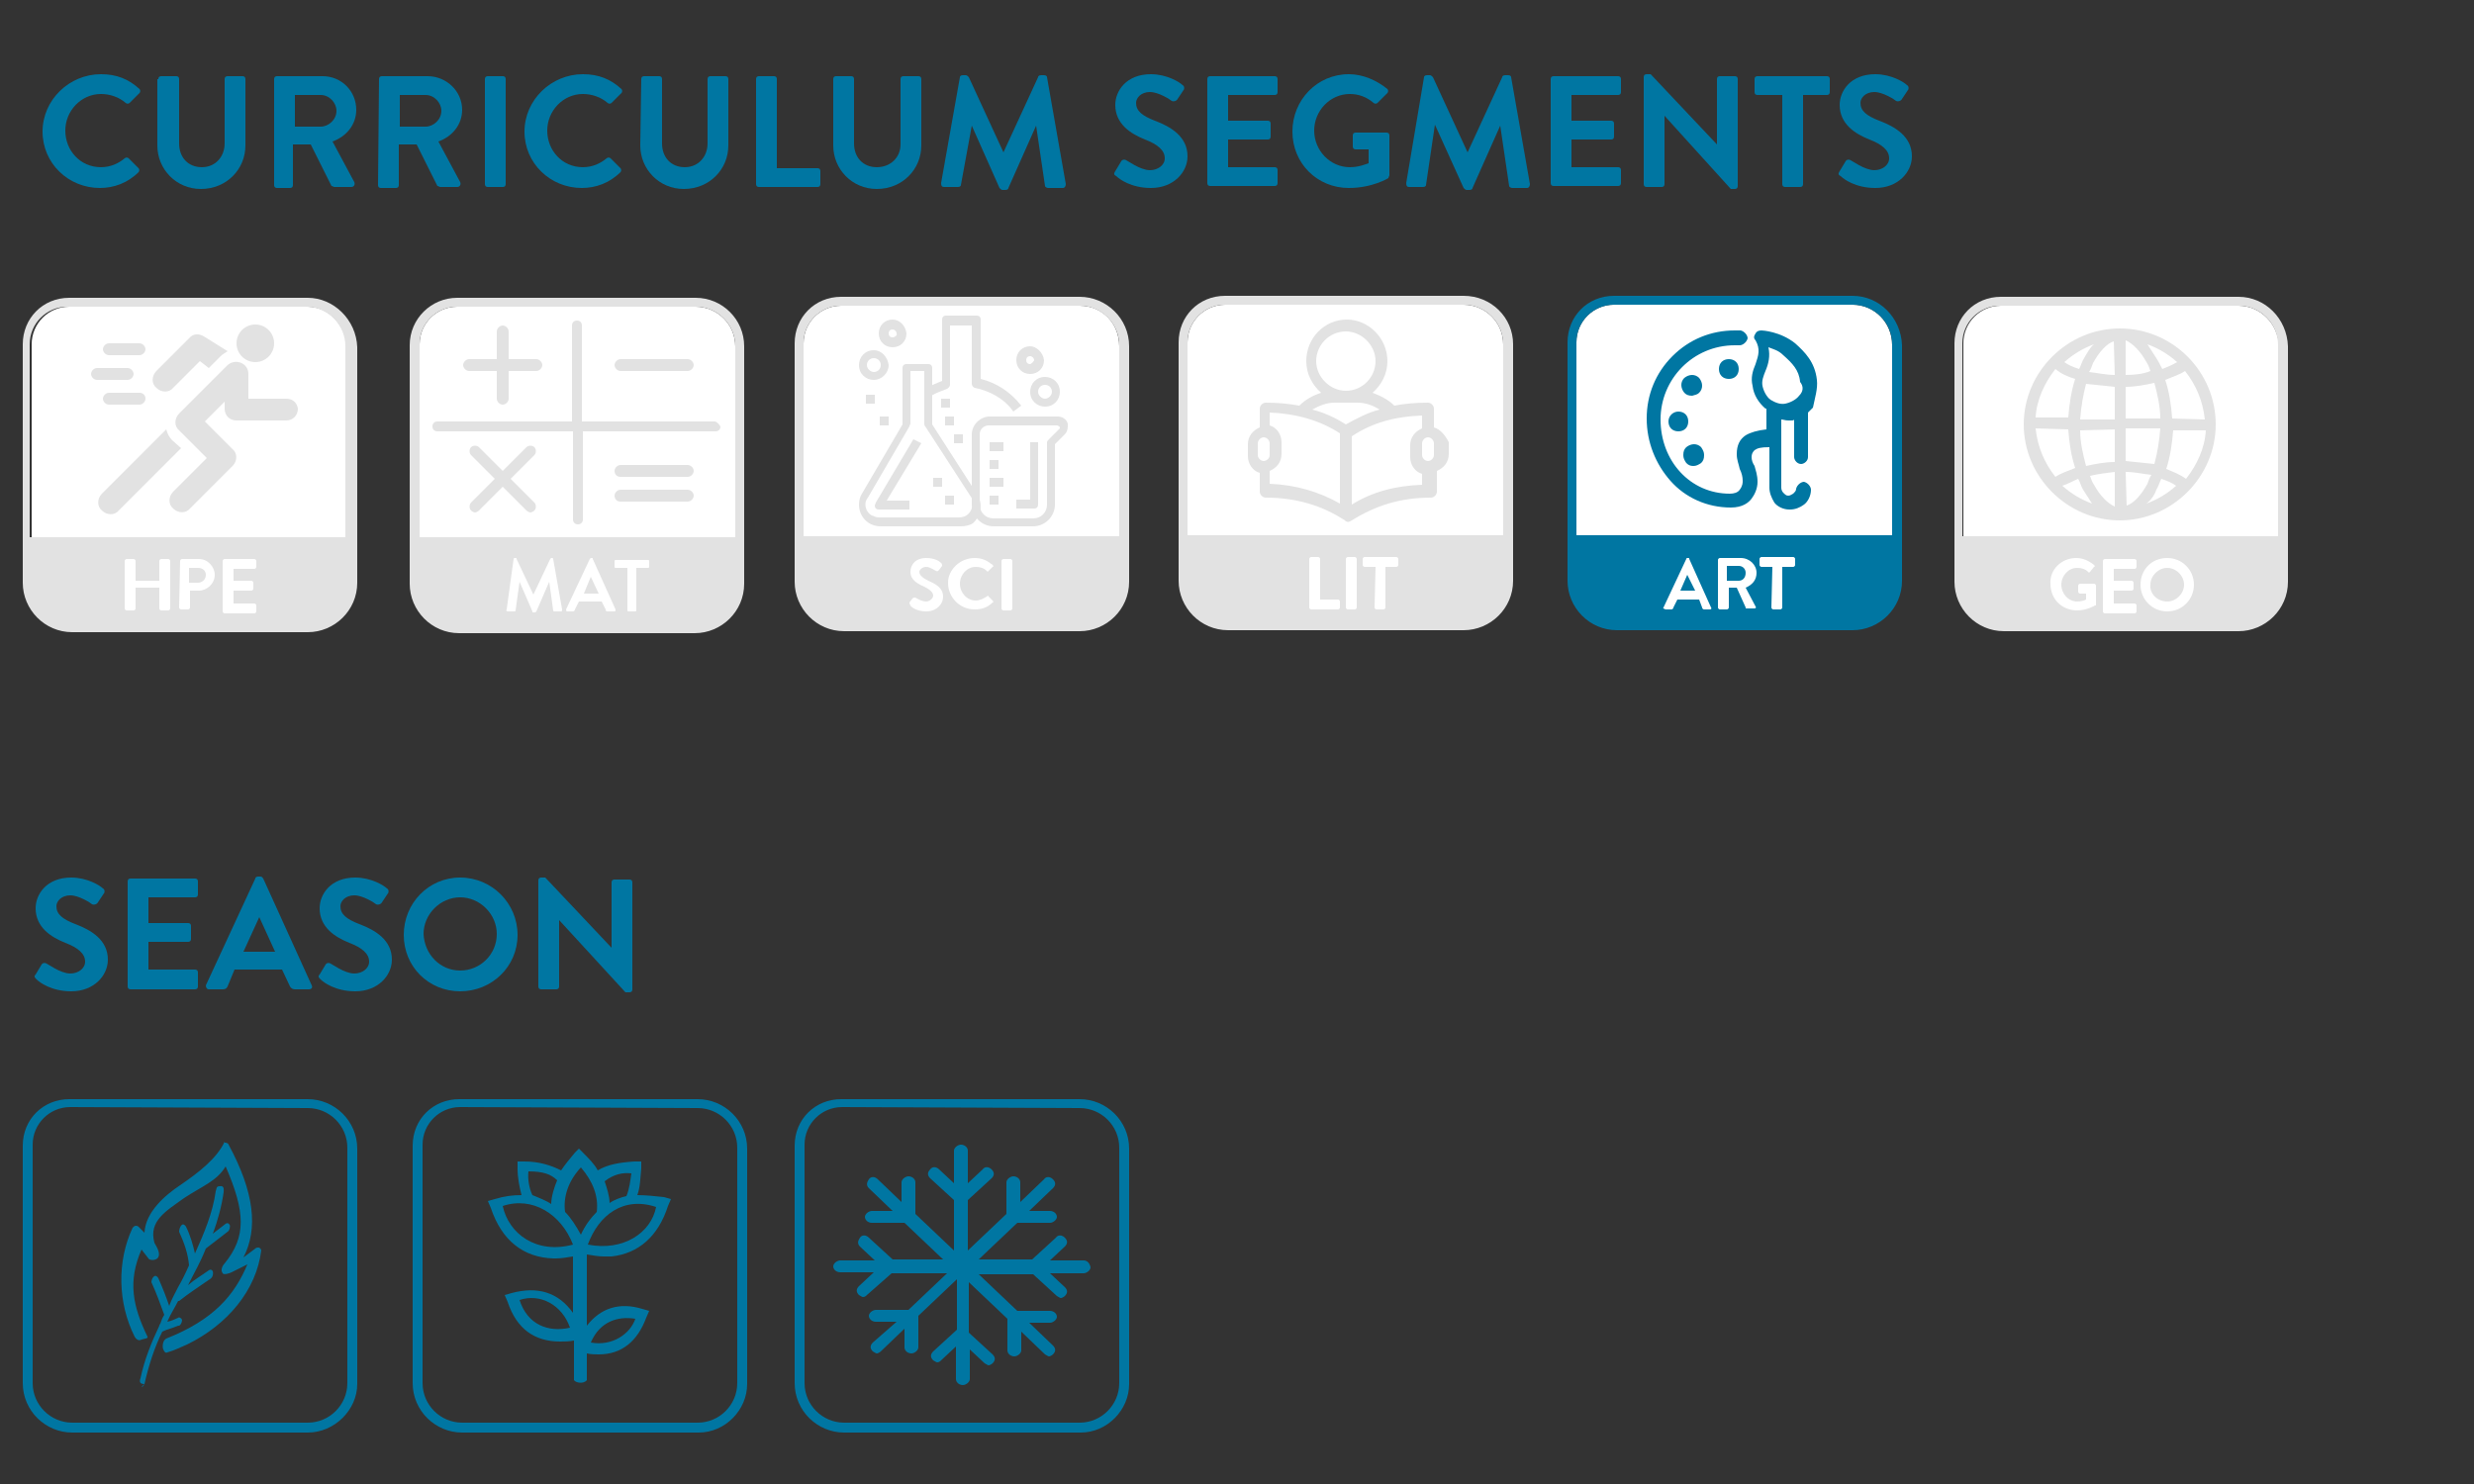 <?xml version="1.0" encoding="utf-8"?>
<!-- Generator: Adobe Illustrator 24.0.2, SVG Export Plug-In . SVG Version: 6.00 Build 0)  -->
<svg version="1.1" id="Layer_1" xmlns="http://www.w3.org/2000/svg" xmlns:xlink="http://www.w3.org/1999/xlink" x="0px" y="0px"
	 viewBox="0 0 250 150" style="enable-background:new 0 0 250 150;" xml:space="preserve">
<rect x="0" y="0" width="250" height="150" fill="#333333" stroke="none"/>
<style type="text/css">
	.st0{fill:#FFFFFF;}
	.st1{fill:#E2E2E2;}
	.st2{fill:#0076A2;}
	.st3{enable-background:new    ;}
	.st4{display:none;}
	.st5{display:inline;fill:#0076A2;}
</style>
<g id="Layer_1_1_">
	<g>
		<path class="st0" d="M226.2,30.9h-24c-2.1,0-3.8,1.7-3.8,3.8v19.5h31.9V35C230.2,32.7,228.4,30.9,226.2,30.9z"/>
		<g>
			<path class="st1" d="M226.2,30h-24c-2.7,0-4.7,2.1-4.7,4.7v24.1c0,2.7,2.2,5,5,5h23.7c2.7,0,5-2.2,5-5V35
				C231.1,32.2,228.9,30,226.2,30z M230.2,54.2h-31.9V34.7c0-2.1,1.7-3.8,3.8-3.8h24.1c2.2,0,4,1.8,4,4V54.2z"/>
			<path class="st1" d="M214.2,33.2c-5.3,0-9.7,4.4-9.7,9.7s4.4,9.7,9.7,9.7s9.7-4.4,9.7-9.7S219.6,33.2,214.2,33.2z M213.7,37.9
				c-0.9,0-1.7-0.2-2.6-0.3c0.2-0.3,0.3-0.6,0.4-0.9c0.6-1.1,1.4-2,2.1-2.2L213.7,37.9L213.7,37.9z M213.7,39.1v3.3h-3.5
				c0.1-1.3,0.3-2.5,0.6-3.6C211.8,38.9,212.7,39,213.7,39.1z M213.7,43.4v3.3c-1,0-2,0.2-2.9,0.4c-0.3-1.1-0.6-2.4-0.6-3.6
				L213.7,43.4L213.7,43.4z M213.7,47.7v3.5c-0.7-0.3-1.5-1.1-2.1-2.2c-0.2-0.3-0.3-0.6-0.4-0.9C212,47.9,212.9,47.8,213.7,47.7z
				 M214.8,47.7c0.9,0,1.7,0.2,2.6,0.3c-0.2,0.3-0.3,0.6-0.4,0.9c-0.6,1.1-1.4,2-2.1,2.2L214.8,47.7L214.8,47.7z M214.8,46.6v-3.3
				h3.5c-0.1,1.3-0.3,2.5-0.6,3.6C216.8,46.8,215.8,46.7,214.8,46.6z M214.8,42.3v-3.2c1,0,2-0.2,2.9-0.4c0.3,1.1,0.6,2.4,0.6,3.6
				C218.3,42.3,214.8,42.3,214.8,42.3z M214.8,37.9v-3.5c0.7,0.3,1.5,1.1,2.1,2.2c0.2,0.3,0.3,0.6,0.4,0.9
				C216.6,37.8,215.7,37.9,214.8,37.9z M217.9,36.2c-0.3-0.5-0.6-0.9-0.9-1.4c1.1,0.4,2.1,1,3,1.8c-0.5,0.3-1,0.5-1.5,0.7
				C218.3,36.9,218.1,36.5,217.9,36.2z M210.6,36.2c-0.2,0.3-0.3,0.7-0.5,1.1c-0.6-0.2-1.1-0.4-1.5-0.7c0.9-0.8,1.9-1.4,3-1.8
				C211.2,35.1,210.9,35.7,210.6,36.2z M209.7,38.3c-0.4,1.2-0.6,2.6-0.7,3.9h-3.3c0.1-1.8,0.9-3.5,2-4.9
				C208.3,37.8,209,38.1,209.7,38.3z M209,43.4c0.1,1.4,0.3,2.7,0.7,3.9c-0.7,0.3-1.4,0.5-2,0.9c-1.1-1.4-1.8-3-2-4.9L209,43.4
				L209,43.4z M210,48.4c0.2,0.3,0.3,0.8,0.5,1.1c0.3,0.5,0.6,0.9,0.9,1.4c-1.1-0.4-2.1-1-3-1.8C209,48.9,209.5,48.6,210,48.4z
				 M217.9,49.5c0.2-0.3,0.3-0.7,0.5-1.1c0.6,0.2,1.1,0.4,1.5,0.7c-0.9,0.8-1.9,1.4-3,1.8C217.3,50.6,217.7,50.1,217.9,49.5z
				 M218.9,47.4c0.4-1.2,0.6-2.6,0.7-3.9h3.3c-0.1,1.8-0.9,3.5-2,4.9C220.2,47.9,219.6,47.7,218.9,47.4z M219.5,42.3
				c-0.1-1.4-0.3-2.7-0.7-3.9c0.7-0.3,1.4-0.5,2-0.9c1.1,1.4,1.8,3,2,4.9L219.5,42.3L219.5,42.3z"/>
		</g>
		<g>
			<path class="st0" d="M209.8,56.4c0.7,0,1.3,0.3,1.8,0.7c0.1,0.1,0.1,0.2,0,0.2l-0.4,0.5c-0.1,0.1-0.1,0.1-0.2,0
				c-0.3-0.3-0.7-0.4-1.1-0.4c-0.9,0-1.6,0.8-1.6,1.7s0.7,1.7,1.6,1.7c0.4,0,0.7-0.1,0.9-0.2V60h-0.6c-0.1,0-0.2-0.1-0.2-0.2v-0.6
				c0-0.1,0.1-0.2,0.2-0.2h1.4c0.1,0,0.2,0.1,0.2,0.2v1.9c0,0.1,0,0.1-0.1,0.1c0,0-0.8,0.5-1.8,0.5c-1.5,0-2.7-1.1-2.7-2.7
				C207.1,57.6,208.3,56.4,209.8,56.4z"/>
			<path class="st0" d="M212.5,56.7c0-0.1,0.1-0.2,0.2-0.2h3c0.1,0,0.2,0.1,0.2,0.2v0.6c0,0.1-0.1,0.2-0.2,0.2h-2.1v1.2h1.8
				c0.1,0,0.2,0.1,0.2,0.2v0.6c0,0.1-0.1,0.2-0.2,0.2h-1.8V61h2.1c0.1,0,0.2,0.1,0.2,0.2v0.6c0,0.1-0.1,0.2-0.2,0.2h-3
				c-0.1,0-0.2-0.1-0.2-0.2V56.7z"/>
			<path class="st0" d="M219,56.4c1.5,0,2.7,1.2,2.7,2.7s-1.2,2.7-2.7,2.7s-2.7-1.2-2.7-2.7C216.3,57.6,217.4,56.4,219,56.4z
				 M219,60.8c0.9,0,1.7-0.8,1.7-1.7s-0.8-1.7-1.7-1.7s-1.7,0.8-1.7,1.7C217.2,60,218,60.8,219,60.8z"/>
		</g>
	</g>
	<g>
		<path class="st0" d="M187.2,30.8h-24.1c-2.1,0-3.8,1.7-3.8,3.8v19.5h31.9V34.9C191.2,32.6,189.4,30.8,187.2,30.8z"/>
		<g>
			<g>
				<g>
					<path class="st2" d="M183.6,38.4c-0.2-1.8-1.2-2.8-2.2-3.7c-1.5-1.2-3.3-1.3-3.4-1.3c-0.3,0-0.5,0.1-0.6,0.3
						c-0.2,0.3-0.2,0.5,0,0.7c0.5,0.9,0.3,1.5,0,2.4c-0.3,0.7-0.5,1.4-0.3,2.2c0.1,0.9,0.6,1.7,1.3,2.3c0,0,0,0,0.1,0v2.1
						c-0.9,0.1-1.6,0.3-2.1,0.6c-0.6,0.4-0.9,1-0.9,1.9c0,0.6,0.2,1,0.3,1.5c0.2,0.4,0.3,0.8,0.3,1.2c0,0.2,0,0.5-0.3,0.9
						c-0.2,0.3-0.6,0.4-1,0.4c-4,0-7-3.3-7-7.5c0-4.1,3.3-7.5,7.5-7.5c0.2,0,0.3,0,0.5,0c0.3,0,0.7-0.3,0.8-0.7
						c0-0.3-0.3-0.7-0.7-0.8c-0.2,0-0.3,0-0.6,0c-2.4,0-4.6,0.9-6.3,2.6c-1.7,1.7-2.6,3.9-2.6,6.3c0,2.4,0.9,4.6,2.4,6.3
						s3.7,2.7,6.1,2.7c1.2,0,1.8-0.5,2.1-0.9c0.3-0.4,0.6-1,0.6-1.7s-0.2-1.2-0.3-1.6c-0.2-0.3-0.3-0.6-0.3-0.9
						c0-0.3,0.1-0.5,0.3-0.7c0.3-0.2,0.6-0.3,1.5-0.3v4.1c0,0.5,0.2,1,0.5,1.5c0.3,0.4,0.9,0.7,1.5,0.7h0.1c0.5,0,1-0.2,1.4-0.5
						c0.4-0.3,0.7-0.9,0.7-1.5c0-0.3-0.3-0.7-0.7-0.8c-0.3,0-0.7,0.3-0.8,0.7c0,0.2-0.1,0.3-0.3,0.5c-0.2,0.1-0.3,0.2-0.5,0.2
						s-0.3-0.1-0.5-0.3c-0.1-0.1-0.2-0.3-0.2-0.5l0,0v-6.9c0.2,0,0.4,0.1,0.7,0.1c0.1,0,0.3,0,0.3,0c0.1,0,0.3,0,0.3-0.1v3.8
						c0,0.3,0.3,0.7,0.7,0.7c0.3,0,0.7-0.3,0.7-0.7v-4.5c0.2-0.2,0.3-0.3,0.5-0.5C183.4,40.2,183.7,39.3,183.6,38.4z M181.8,40
						c-0.3,0.4-0.9,0.7-1.4,0.8s-1-0.1-1.5-0.4c-0.4-0.3-0.7-0.9-0.8-1.4c-0.1-0.5,0.1-1,0.3-1.5c0.3-0.7,0.5-1.5,0.3-2.4
						c0.5,0.2,1,0.3,1.5,0.8c0.9,0.8,1.6,1.5,1.7,2.7C182.3,39.1,182.2,39.6,181.8,40z"/>
					<path class="st2" d="M173.7,37.3c0,0.6,0.4,1,1,1s1-0.4,1-1s-0.4-1-1-1S173.7,36.7,173.7,37.3z"/>
					<path class="st2" d="M171.7,39.7c0.4-0.4,0.4-1,0-1.5l0,0c-0.4-0.4-1-0.4-1.5,0c-0.4,0.4-0.4,1,0,1.5c0.2,0.2,0.4,0.3,0.8,0.3
						C171.3,39.9,171.5,39.9,171.7,39.7z"/>
					<path class="st2" d="M168.6,42.6c0,0.6,0.4,1,1,1c0.6,0,1-0.4,1-1s-0.4-1-1-1C169.1,41.6,168.6,42,168.6,42.6z"/>
					<path class="st2" d="M171.1,47.1c0.3,0,0.5-0.1,0.8-0.3c0.2-0.2,0.3-0.4,0.3-0.8c0-0.3-0.1-0.5-0.3-0.8c-0.4-0.4-1-0.4-1.5,0
						l0,0c-0.2,0.2-0.3,0.4-0.3,0.8c0,0.3,0.1,0.5,0.3,0.8C170.6,47,170.8,47.1,171.1,47.1z"/>
				</g>
			</g>
			<path class="st2" d="M187.2,29.9h-24.1c-2.7,0-4.7,2.1-4.7,4.7v24.1c0,2.7,2.2,5,5,5h23.8c2.7,0,5-2.2,5-5V34.9
				C192.1,32.1,189.9,29.9,187.2,29.9z M191.2,54.1h-31.9V34.6c0-2.1,1.7-3.8,3.8-3.8h24.1c2.2,0,4,1.8,4,4V54.1L191.2,54.1z"/>
		</g>
		<g>
			<path class="st0" d="M168.1,61.4l2.3-4.9c0-0.1,0.1-0.1,0.1-0.1h0.1c0.1,0,0.1,0,0.1,0.1l2.2,4.9c0.1,0.1,0,0.2-0.1,0.2h-0.6
				c-0.1,0-0.2-0.1-0.2-0.2l-0.3-0.8h-2.2l-0.4,0.8c0,0.1-0.1,0.2-0.2,0.2h-0.6C168.1,61.5,168,61.5,168.1,61.4z M171.3,59.7
				l-0.8-1.6l0,0l-0.7,1.6H171.3z"/>
			<path class="st0" d="M173.6,56.6c0-0.1,0.1-0.2,0.2-0.2h2.1c0.9,0,1.6,0.7,1.6,1.5c0,0.7-0.4,1.2-1.1,1.5l1,1.9
				c0.1,0.1,0,0.2-0.1,0.2h-0.8c-0.1,0-0.1,0-0.1-0.1l-0.9-2h-0.8v2c0,0.1-0.1,0.2-0.2,0.2h-0.7c-0.1,0-0.2-0.1-0.2-0.2V56.6
				C173.7,56.6,173.6,56.6,173.6,56.6z M175.7,58.7c0.4,0,0.7-0.3,0.7-0.8c0-0.4-0.3-0.7-0.7-0.7h-1.2v1.5H175.7z"/>
			<path class="st0" d="M179.1,57.3H178c-0.1,0-0.2-0.1-0.2-0.2v-0.6c0-0.1,0.1-0.2,0.2-0.2h3.2c0.1,0,0.2,0.1,0.2,0.2v0.6
				c0,0.1-0.1,0.2-0.2,0.2h-1.1v4.1c0,0.1-0.1,0.2-0.2,0.2h-0.7c-0.1,0-0.2-0.1-0.2-0.2L179.1,57.3L179.1,57.3z"/>
		</g>
	</g>
	<g>
		<path class="st0" d="M147.9,30.8h-24.1c-2.1,0-3.8,1.7-3.8,3.8v19.5h31.9V34.8C151.9,32.6,150.1,30.8,147.9,30.8z"/>
		<g>
			<path class="st1" d="M147.9,29.9h-24.1c-2.7,0-4.7,2.1-4.7,4.7v24.1c0,2.7,2.2,5,5,5h23.8c2.7,0,5-2.2,5-5V34.8
				C152.9,32.1,150.7,29.9,147.9,29.9z M151.9,54.1H120V34.6c0-2.1,1.7-3.8,3.8-3.8h24.1c2.2,0,4,1.8,4,4V54.1z"/>
			<g>
				<path class="st1" d="M144.9,43.2v-1.9c0-0.3-0.3-0.6-0.6-0.6c-1.2,0-2.4,0.1-3.4,0.3c-0.6-0.6-1.4-1-2.2-1.3
					c0.9-0.8,1.5-1.9,1.5-3.2c0-2.3-1.9-4.2-4.1-4.2c-2.3,0-4.1,1.9-4.1,4.2c0,1.3,0.6,2.4,1.5,3.2c-0.9,0.3-1.6,0.7-2.2,1.3
					c-1.1-0.2-2.2-0.3-3.4-0.3c-0.3,0-0.6,0.3-0.6,0.6v1.9c-0.7,0.3-1.2,0.9-1.2,1.7v1.2c0,0.8,0.5,1.5,1.2,1.7v1.9
					c0,0.3,0.3,0.6,0.6,0.6c3.1,0,5.7,0.8,8,2.3c0.2,0.2,0.4,0.2,0.7,0c2.4-1.5,4.9-2.3,8-2.3c0.3,0,0.6-0.3,0.6-0.6v-2.1
					c0.7-0.3,1.2-0.9,1.2-1.7v-1.2C146.1,44.1,145.6,43.4,144.9,43.2z M133,36.5c0-1.6,1.3-3,3-3c1.6,0,3,1.4,3,3s-1.3,3-3,3
					C134.4,39.5,133,38.1,133,36.5z M127.7,46.6c-0.3,0-0.6-0.3-0.6-0.6v-1.2c0-0.3,0.3-0.6,0.6-0.6c0.3,0,0.6,0.3,0.6,0.6V46
					C128.3,46.4,127.9,46.6,127.7,46.6z M135.4,50.9c-2.1-1.2-4.5-1.9-7.1-2v-1.3c0.7-0.3,1.2-0.9,1.2-1.7v-1.2
					c0-0.8-0.5-1.5-1.2-1.7v-1.3c2.7,0.1,5.1,0.8,7.1,2.1V50.9z M136,42.9c-1.1-0.7-2.2-1.2-3.4-1.5c0.7-0.4,1.5-0.7,2.2-0.7h2.4
					c0.8,0,1.6,0.3,2.2,0.7C138.2,41.7,137.1,42.3,136,42.9z M143.7,49c-2.7,0.1-5,0.7-7.1,2v-6.9c2.1-1.4,4.4-2,7.1-2.1v1.3
					c-0.7,0.3-1.2,0.9-1.2,1.7v1.2c0,0.8,0.5,1.5,1.2,1.7V49z M144.9,46c0,0.3-0.3,0.6-0.6,0.6c-0.3,0-0.6-0.3-0.6-0.6v-1.2
					c0-0.3,0.3-0.6,0.6-0.6s0.6,0.3,0.6,0.6V46z"/>
			</g>
		</g>
		<g>
			<path class="st0" d="M132.3,56.5c0-0.1,0.1-0.2,0.2-0.2h0.7c0.1,0,0.2,0.1,0.2,0.2v4.1h1.8c0.1,0,0.2,0.1,0.2,0.2v0.6
				c0,0.1-0.1,0.2-0.2,0.2h-2.7c-0.1,0-0.2-0.1-0.2-0.2V56.5z"/>
			<path class="st0" d="M136,56.5c0-0.1,0.1-0.2,0.2-0.2h0.7c0.1,0,0.2,0.1,0.2,0.2v4.9c0,0.1-0.1,0.2-0.2,0.2h-0.7
				c-0.1,0-0.2-0.1-0.2-0.2V56.5z"/>
			<path class="st0" d="M139,57.3h-1.1c-0.1,0-0.2-0.1-0.2-0.2v-0.6c0-0.1,0.1-0.2,0.2-0.2h3.2c0.1,0,0.2,0.1,0.2,0.2v0.6
				c0,0.1-0.1,0.2-0.2,0.2H140v4.1c0,0.1-0.1,0.2-0.2,0.2h-0.7c-0.1,0-0.2-0.1-0.2-0.2L139,57.3L139,57.3z"/>
		</g>
	</g>
	<g>
		<path class="st0" d="M109.1,30.9H85c-2.1,0-3.8,1.7-3.8,3.8v19.5h31.9V35C113.1,32.7,111.4,30.9,109.1,30.9z"/>
		<g>
			<g>
				<g>
					<path class="st1" d="M98.7,49.9l-4.5-7v-5.7c0-0.3-0.2-0.4-0.4-0.4h-2.2c-0.3,0-0.4,0.2-0.4,0.4v5.7l-4.1,7
						c-0.2,0.3-0.3,0.7-0.3,1.1c0,1.2,0.9,2.2,2.2,2.2h8.1c0.4,0,0.9-0.1,1.2-0.3C99.1,52.2,99.4,50.9,98.7,49.9z M96.9,52.3h-8.1
						c-0.3,0-0.4-0.1-0.7-0.2c-0.6-0.3-0.9-1.2-0.4-1.8l4.2-7.2c0-0.1,0.1-0.2,0.1-0.3v-5.3h1.4v5.3c0,0.1,0,0.2,0.1,0.3l4.6,7.1
						c0.2,0.2,0.2,0.4,0.2,0.7C98.2,51.8,97.7,52.3,96.9,52.3z"/>
				</g>
			</g>
			<g>
				<g>
					<path class="st1" d="M93.1,44.8l-0.8-0.4l-3.8,6.4c0,0.1-0.1,0.2-0.1,0.3c0,0.3,0.2,0.4,0.4,0.4h3.1v-0.9h-2.3L93.1,44.8z"/>
				</g>
			</g>
			<g>
				<g>
					<path class="st1" d="M106.9,42.1H100c-0.9,0-1.8,0.8-1.8,1.8V51c0,1.2,1,2.2,2.2,2.2h4c1.2,0,2.2-1,2.2-2.2v-6.1l1-1
						c0.2-0.2,0.3-0.5,0.3-0.8C108,42.6,107.5,42.1,106.9,42.1z M107.1,43.3l-1.1,1.1c-0.1,0.1-0.2,0.2-0.2,0.3V51
						c0,0.8-0.6,1.4-1.4,1.4h-4c-0.8,0-1.4-0.6-1.4-1.4v-7.1c0-0.5,0.4-0.9,0.9-0.9h6.9c0.1,0,0.1,0,0.2,0.1
						C107.1,43.1,107.1,43.2,107.1,43.3z"/>
				</g>
			</g>
			<g>
				<g>
					<path class="st1" d="M104.1,44.7v5.8h-1.4v0.9h1.8c0.3,0,0.4-0.2,0.4-0.4v-6.3H104.1z"/>
				</g>
			</g>
			<g>
				<g>
					<path class="st1" d="M99.1,38.3v-6c0-0.3-0.2-0.4-0.4-0.4h-3.1c-0.3,0-0.4,0.2-0.4,0.4v6.2c-0.5,0.2-1,0.4-1.5,0.7l0.4,0.8
						c0.5-0.3,1.1-0.5,1.6-0.7c0.2-0.1,0.3-0.3,0.3-0.4v-6h2.2v5.9c0,0.2,0.2,0.4,0.3,0.4c1.5,0.3,3,1.1,3.9,2.4l0.8-0.6
						C102.1,39.6,100.7,38.7,99.1,38.3z"/>
				</g>
			</g>
			<g>
				<g>
					<path class="st1" d="M105.6,38.1c-0.9,0-1.5,0.7-1.5,1.5c0,0.9,0.7,1.5,1.5,1.5c0.9,0,1.5-0.7,1.5-1.5
						C107.1,38.7,106.4,38.1,105.6,38.1z M105.6,40.3c-0.3,0-0.7-0.3-0.7-0.7s0.3-0.7,0.7-0.7s0.7,0.3,0.7,0.7
						S105.9,40.3,105.6,40.3z"/>
				</g>
			</g>
			<g>
				<g>
					<path class="st1" d="M104.1,35c-0.8,0-1.4,0.6-1.4,1.4c0,0.8,0.6,1.4,1.4,1.4c0.8,0,1.4-0.6,1.4-1.4
						C105.4,35.6,104.7,35,104.1,35z M104.1,36.8c-0.3,0-0.4-0.2-0.4-0.4c0-0.3,0.2-0.4,0.4-0.4s0.4,0.2,0.4,0.4
						C104.5,36.5,104.2,36.8,104.1,36.8z"/>
				</g>
			</g>
			<g>
				<g>
					<path class="st1" d="M88.3,35.4c-0.9,0-1.5,0.7-1.5,1.5c0,0.9,0.7,1.5,1.5,1.5s1.5-0.7,1.5-1.5C89.7,36.1,89.1,35.4,88.3,35.4z
						 M88.3,37.6c-0.3,0-0.7-0.3-0.7-0.7s0.3-0.7,0.7-0.7c0.4,0,0.7,0.3,0.7,0.7S88.7,37.6,88.3,37.6z"/>
				</g>
			</g>
			<g>
				<g>
					<path class="st1" d="M90.2,32.3c-0.8,0-1.4,0.6-1.4,1.4s0.6,1.4,1.4,1.4s1.4-0.6,1.4-1.4C91.5,32.9,90.9,32.3,90.2,32.3z
						 M90.2,34.1c-0.3,0-0.4-0.2-0.4-0.4c0-0.3,0.2-0.4,0.4-0.4s0.4,0.2,0.4,0.4C90.7,33.9,90.4,34.1,90.2,34.1z"/>
				</g>
			</g>
			<g>
				<g>
					<rect x="100" y="44.7" class="st1" width="1.4" height="0.9"/>
				</g>
			</g>
			<g>
				<g>
					<rect x="100" y="46.5" class="st1" width="0.9" height="0.9"/>
				</g>
			</g>
			<g>
				<g>
					<rect x="100" y="48.3" class="st1" width="1.4" height="0.9"/>
				</g>
			</g>
			<g>
				<g>
					<rect x="100" y="50.1" class="st1" width="0.9" height="0.9"/>
				</g>
			</g>
			<g>
				<g>
					<rect x="87.5" y="39.9" class="st1" width="0.9" height="0.9"/>
				</g>
			</g>
			<g>
				<g>
					<rect x="88.9" y="42.1" class="st1" width="0.9" height="0.9"/>
				</g>
			</g>
			<g>
				<g>
					<rect x="96.4" y="43.9" class="st1" width="0.9" height="0.9"/>
				</g>
			</g>
			<g>
				<g>
					<rect x="95.5" y="42.1" class="st1" width="0.9" height="0.9"/>
				</g>
			</g>
			<g>
				<g>
					<rect x="95.1" y="40.3" class="st1" width="0.9" height="0.9"/>
				</g>
			</g>
			<g>
				<g>
					<rect x="95.5" y="50.1" class="st1" width="0.9" height="0.9"/>
				</g>
			</g>
			<g>
				<g>
					<rect x="94.3" y="48.3" class="st1" width="0.9" height="0.9"/>
				</g>
			</g>
			<path class="st1" d="M109.1,30H85c-2.7,0-4.7,2.1-4.7,4.7v24.1c0,2.7,2.2,5,5,5h23.8c2.7,0,5-2.2,5-5V35
				C114.1,32.2,111.8,30,109.1,30z M113.1,54.2H81.2V34.7c0-2.1,1.7-3.8,3.8-3.8h24.1c2.2,0,4,1.8,4,4L113.1,54.2L113.1,54.2z"/>
		</g>
		<g>
			<path class="st0" d="M91.9,60.9l0.3-0.4c0.1-0.1,0.2-0.1,0.3-0.1c0,0,0.6,0.4,1.1,0.4c0.3,0,0.7-0.3,0.7-0.6s-0.3-0.6-0.9-0.9
				C92.7,59,92,58.6,92,57.8c0-0.7,0.5-1.4,1.6-1.4c0.8,0,1.3,0.3,1.5,0.5c0.1,0.1,0.1,0.2,0.1,0.3l-0.3,0.4
				c-0.1,0.1-0.2,0.2-0.3,0.1c-0.1,0-0.6-0.4-1-0.4s-0.7,0.3-0.7,0.5c0,0.3,0.3,0.6,0.9,0.9c0.7,0.3,1.5,0.7,1.5,1.6
				c0,0.8-0.7,1.5-1.7,1.5c-0.9,0-1.5-0.4-1.6-0.6C91.9,61,91.9,61,91.9,60.9z"/>
			<path class="st0" d="M98.5,56.4c0.8,0,1.3,0.3,1.8,0.7c0.1,0.1,0.1,0.2,0,0.2l-0.4,0.4c-0.1,0.1-0.1,0.1-0.2,0
				c-0.3-0.3-0.7-0.4-1.1-0.4c-0.9,0-1.6,0.8-1.6,1.7s0.7,1.7,1.6,1.7c0.4,0,0.8-0.2,1.1-0.4c0.1-0.1,0.2-0.1,0.2,0l0.4,0.4
				c0.1,0.1,0.1,0.2,0,0.2c-0.5,0.5-1.1,0.7-1.8,0.7c-1.5,0-2.7-1.2-2.7-2.7C95.8,57.6,97,56.4,98.5,56.4z"/>
			<path class="st0" d="M101.2,56.7c0-0.1,0.1-0.2,0.2-0.2h0.7c0.1,0,0.2,0.1,0.2,0.2v4.8c0,0.1-0.1,0.2-0.2,0.2h-0.7
				c-0.1,0-0.2-0.1-0.2-0.2V56.7z"/>
		</g>
	</g>
	<g>
		<path class="st0" d="M70.3,31H46.2c-2.1,0-3.8,1.7-3.8,3.8v19.5h31.9V35C74.3,32.8,72.5,31,70.3,31z"/>
		<g>
			<path class="st1" d="M70.3,30.1H46.2c-2.6,0-4.8,2.1-4.8,4.8V59c0,2.7,2.2,5,5,5h23.8c2.7,0,5-2.2,5-5V35
				C75.2,32.3,73,30.1,70.3,30.1z M74.3,54.3H42.4V34.8c0-2.1,1.7-3.8,3.8-3.8h24.1c2.2,0,4,1.8,4,4L74.3,54.3L74.3,54.3z"/>
			<path class="st1" d="M54.2,36.3h-2.8v-2.8c0-0.3-0.3-0.6-0.6-0.6s-0.6,0.3-0.6,0.6v2.8h-2.8c-0.3,0-0.6,0.3-0.6,0.6
				s0.3,0.6,0.6,0.6h2.8v2.8c0,0.3,0.3,0.6,0.6,0.6s0.6-0.3,0.6-0.6v-2.8h2.8c0.3,0,0.6-0.3,0.6-0.6S54.5,36.3,54.2,36.3z"/>
			<path class="st1" d="M69.5,36.3h-6.8c-0.3,0-0.6,0.3-0.6,0.6s0.3,0.6,0.6,0.6h6.8c0.3,0,0.6-0.3,0.6-0.6S69.8,36.3,69.5,36.3z"/>
			<path class="st1" d="M62.7,50.7h6.8c0.3,0,0.6-0.3,0.6-0.6s-0.3-0.6-0.6-0.6h-6.8c-0.3,0-0.6,0.3-0.6,0.6S62.3,50.7,62.7,50.7z"
				/>
			<path class="st1" d="M62.7,48.2h6.8c0.3,0,0.6-0.3,0.6-0.6S69.8,47,69.5,47h-6.8c-0.3,0-0.6,0.3-0.6,0.6S62.3,48.2,62.7,48.2z"/>
			<path class="st1" d="M54,45.2c-0.2-0.2-0.6-0.2-0.8,0l-2.4,2.4l-2.4-2.4c-0.2-0.2-0.6-0.2-0.8,0s-0.2,0.6,0,0.8l2.4,2.4l-2.4,2.4
				c-0.2,0.2-0.2,0.6,0,0.8c0.1,0.1,0.3,0.2,0.4,0.2c0.1,0,0.3-0.1,0.4-0.2l2.4-2.4l2.4,2.4c0.1,0.1,0.3,0.2,0.4,0.2
				c0.1,0,0.3-0.1,0.4-0.2c0.2-0.2,0.2-0.6,0-0.8l-2.4-2.4L54,46C54.2,45.8,54.2,45.4,54,45.2z"/>
			<path class="st1" d="M72.2,42.6H58.8v-9.7c0-0.3-0.2-0.5-0.5-0.5s-0.5,0.2-0.5,0.5v9.7H44.2c-0.3,0-0.5,0.2-0.5,0.5
				s0.2,0.5,0.5,0.5h13.7v8.9c0,0.3,0.2,0.5,0.5,0.5s0.5-0.2,0.5-0.5v-8.9h13.4c0.3,0,0.5-0.2,0.5-0.5
				C72.6,42.8,72.4,42.6,72.2,42.6z"/>
		</g>
		<g>
			<path class="st0" d="M51.9,56.5c0-0.1,0.1-0.1,0.1-0.1h0.1c0.1,0,0.1,0,0.1,0.1l1.7,3.6l0,0l1.7-3.6l0.1-0.1h0.1
				c0.1,0,0.1,0.1,0.1,0.1l0.9,5.1c0,0.1,0,0.2-0.1,0.2H56c-0.1,0-0.1-0.1-0.1-0.1l-0.4-2.9l0,0l-1.3,3l-0.1,0.1h-0.2
				c-0.1,0-0.1,0-0.1-0.1l-1.3-3l0,0l-0.4,2.9c0,0.1-0.1,0.1-0.1,0.1h-0.7c-0.1,0-0.2-0.1-0.1-0.2L51.9,56.5z"/>
			<path class="st0" d="M57.2,61.6l2.4-5.1l0.1-0.1h0.1c0.1,0,0.1,0,0.1,0.1l2.3,5.1c0,0.1,0,0.2-0.1,0.2h-0.7c-0.1,0-0.2,0-0.2-0.2
				l-0.4-0.8h-2.3l-0.4,0.8c0,0.1-0.1,0.2-0.2,0.2h-0.7C57.3,61.8,57.2,61.7,57.2,61.6z M60.5,60l-0.8-1.7l0,0L59,60H60.5z"/>
			<path class="st0" d="M63.4,57.4h-1.2c-0.1,0-0.1-0.1-0.1-0.1v-0.6c0-0.1,0.1-0.1,0.1-0.1h3.3c0.1,0,0.1,0.1,0.1,0.1v0.6
				c0,0.1-0.1,0.1-0.1,0.1h-1.2v4.3c0,0.1-0.1,0.1-0.1,0.1h-0.7c-0.1,0-0.1-0.1-0.1-0.1V57.4z"/>
		</g>
	</g>
	<g>
		<path class="st0" d="M31.1,31H7c-2.1,0-3.8,1.7-3.8,3.8v19.5h31.9V35.1C34.9,32.8,33.2,31,31.1,31z"/>
		<g>
			<path class="st1" d="M17.4,44.5c-0.3-0.3-0.5-0.7-0.6-1.1l-6.5,6.5c-0.5,0.5-0.5,1.3,0,1.7c0.5,0.5,1.3,0.5,1.7,0l6.3-6.3
				L17.4,44.5z"/>
			<path class="st1" d="M28.9,40.3h-3.8v-2.5c0-1.1-1.3-1.6-2.1-0.9l-4.9,4.9c-0.5,0.5-0.5,1.3,0,1.7l2.8,2.8l-3.4,3.4
				c-0.5,0.5-0.5,1.3,0,1.7c0.5,0.5,1.3,0.5,1.7,0l4.3-4.3c0.5-0.5,0.5-1.3,0-1.7l-2.8-2.8l2-2v0.7c0,0.7,0.5,1.2,1.2,1.2h5
				c0.7,0,1.2-0.5,1.2-1.2C30,40.7,29.6,40.3,28.9,40.3z"/>
			<circle class="st1" cx="25.8" cy="34.7" r="1.9"/>
			<path class="st1" d="M20.6,34c-0.5-0.3-1.1-0.3-1.5,0.2l-3.3,3.3c-0.5,0.5-0.5,1.3,0,1.7c0.5,0.5,1.3,0.5,1.7,0l2.7-2.7l0.9,0.7
				l1.2-1.2c0.2-0.2,0.4-0.3,0.7-0.5L20.6,34z"/>
			<path class="st1" d="M14.1,39.7H11c-0.3,0-0.6,0.3-0.6,0.6s0.3,0.6,0.6,0.6h3.1c0.3,0,0.6-0.3,0.6-0.6
				C14.7,39.9,14.4,39.7,14.1,39.7z"/>
			<path class="st1" d="M12.9,37.2H9.8c-0.3,0-0.6,0.3-0.6,0.6s0.3,0.6,0.6,0.6h3.1c0.3,0,0.6-0.3,0.6-0.6S13.2,37.2,12.9,37.2z"/>
			<path class="st1" d="M14.1,34.7H11c-0.3,0-0.6,0.3-0.6,0.6s0.3,0.6,0.6,0.6h3.1c0.3,0,0.6-0.3,0.6-0.6
				C14.7,35,14.4,34.7,14.1,34.7z"/>
			<path class="st1" d="M31.1,30.1H7c-2.7,0-4.7,2.1-4.7,4.7v24.1c0,2.7,2.2,5,5,5h23.8c2.7,0,5-2.2,5-5V35.1
				C36,32.3,33.7,30.1,31.1,30.1z M34.9,54.3H3V34.8C3,32.7,4.7,31,6.8,31h24.1c2.2,0,4,1.8,4,4L34.9,54.3L34.9,54.3z"/>
		</g>
		<g>
			<path class="st0" d="M12.6,56.7c0-0.1,0.1-0.2,0.2-0.2h0.7c0.1,0,0.2,0.1,0.2,0.2v2h2.4v-2c0-0.1,0.1-0.2,0.2-0.2H17
				c0.1,0,0.2,0.1,0.2,0.2v4.8c0,0.1-0.1,0.2-0.2,0.2h-0.7c-0.1,0-0.2-0.1-0.2-0.2v-2.1h-2.4v2.1c0,0.1-0.1,0.2-0.2,0.2h-0.7
				c-0.1,0-0.2-0.1-0.2-0.2V56.7z"/>
			<path class="st0" d="M18.2,56.7c0-0.1,0.1-0.2,0.2-0.2h1.7c0.9,0,1.6,0.8,1.6,1.6c0,0.9-0.8,1.6-1.6,1.6h-0.9v1.7
				c0,0.1-0.1,0.2-0.2,0.2h-0.7c-0.1,0-0.2-0.1-0.2-0.2L18.2,56.7C18.1,56.7,18.2,56.7,18.2,56.7z M20,58.9c0.4,0,0.8-0.3,0.8-0.8
				c0-0.4-0.3-0.7-0.8-0.7h-0.9v1.5H20z"/>
			<path class="st0" d="M22.5,56.7c0-0.1,0.1-0.2,0.2-0.2h3c0.1,0,0.2,0.1,0.2,0.2v0.6c0,0.1-0.1,0.2-0.2,0.2h-2.1v1.2h1.8
				c0.1,0,0.2,0.1,0.2,0.2v0.6c0,0.1-0.1,0.2-0.2,0.2h-1.8V61h2.1c0.1,0,0.2,0.1,0.2,0.2v0.6c0,0.1-0.1,0.2-0.2,0.2h-3
				c-0.1,0-0.2-0.1-0.2-0.2V56.7z"/>
		</g>
	</g>
	<g class="st3">
		<path class="st2" d="M10.2,7.5C11.8,7.5,13,8,14.1,9c0.1,0.1,0.1,0.3,0,0.4l-1,1c-0.1,0.1-0.3,0.1-0.4,0c-0.7-0.6-1.6-0.9-2.5-0.9
			c-2,0-3.6,1.7-3.6,3.7s1.5,3.7,3.6,3.7c1,0,1.8-0.4,2.4-0.9c0.1-0.1,0.3-0.1,0.4,0l1,1c0.1,0.1,0.1,0.3,0,0.4
			c-1.1,1.1-2.5,1.6-3.9,1.6c-3.2,0-5.8-2.5-5.8-5.7S7,7.5,10.2,7.5z"/>
		<path class="st2" d="M16,8c0-0.2,0.1-0.3,0.3-0.3h1.5c0.2,0,0.3,0.1,0.3,0.3v6.5c0,1.4,0.9,2.4,2.3,2.4s2.3-1.1,2.3-2.4V8
			c0-0.2,0.1-0.3,0.3-0.3h1.5c0.2,0,0.3,0.1,0.3,0.3v6.7c0,2.4-1.9,4.4-4.5,4.4c-2.5,0-4.4-2-4.4-4.4V8H16z"/>
		<path class="st2" d="M27.7,8c0-0.2,0.1-0.3,0.3-0.3h4.6c1.9,0,3.4,1.5,3.4,3.4c0,1.5-1,2.7-2.4,3.2l2.2,4.1c0.1,0.2,0,0.5-0.3,0.5
			h-1.7c-0.1,0-0.2-0.1-0.3-0.1l-2.1-4.2h-1.8v4.1c0,0.2-0.1,0.3-0.3,0.3H28c-0.2,0-0.3-0.1-0.3-0.3V8z M32.4,12.8
			c0.8,0,1.6-0.7,1.6-1.6c0-0.8-0.7-1.6-1.6-1.6h-2.6v3.2C29.8,12.8,32.4,12.8,32.4,12.8z"/>
		<path class="st2" d="M38.3,8c0-0.2,0.1-0.3,0.3-0.3h4.6c1.9,0,3.5,1.5,3.5,3.4c0,1.5-1,2.7-2.4,3.2l2.2,4.1c0.1,0.2,0,0.5-0.3,0.5
			h-1.7c-0.1,0-0.2-0.1-0.3-0.1l-2.1-4.2h-1.8v4.1c0,0.2-0.1,0.3-0.3,0.3h-1.5c-0.2,0-0.3-0.1-0.3-0.3L38.3,8L38.3,8z M43,12.8
			c0.8,0,1.6-0.7,1.6-1.6c0-0.8-0.7-1.6-1.6-1.6h-2.6v3.2C40.4,12.8,43,12.8,43,12.8z"/>
		<path class="st2" d="M49,8c0-0.2,0.1-0.3,0.3-0.3h1.5c0.2,0,0.3,0.1,0.3,0.3v10.6c0,0.2-0.1,0.3-0.3,0.3h-1.5
			c-0.2,0-0.3-0.1-0.3-0.3V8z"/>
		<path class="st2" d="M58.9,7.5c1.6,0,2.8,0.5,3.9,1.5c0.1,0.1,0.1,0.3,0,0.4l-1,1c-0.1,0.1-0.3,0.1-0.4,0
			c-0.7-0.6-1.6-0.9-2.5-0.9c-2,0-3.6,1.7-3.6,3.7s1.5,3.7,3.6,3.7c1,0,1.8-0.4,2.4-0.9c0.1-0.1,0.3-0.1,0.4,0l1,1
			c0.1,0.1,0.1,0.3,0,0.4c-1.1,1.1-2.5,1.6-3.9,1.6c-3.2,0-5.8-2.5-5.8-5.7S55.7,7.5,58.9,7.5z"/>
		<path class="st2" d="M64.8,8c0-0.2,0.1-0.3,0.3-0.3h1.5c0.2,0,0.3,0.1,0.3,0.3v6.5c0,1.4,0.9,2.4,2.3,2.4s2.3-1.1,2.3-2.4V8
			c0-0.2,0.1-0.3,0.3-0.3h1.5c0.2,0,0.3,0.1,0.3,0.3v6.7c0,2.4-1.9,4.4-4.5,4.4c-2.5,0-4.4-2-4.4-4.4L64.8,8L64.8,8z"/>
		<path class="st2" d="M76.4,8c0-0.2,0.1-0.3,0.3-0.3h1.5c0.2,0,0.3,0.1,0.3,0.3v9h4.1c0.2,0,0.3,0.1,0.3,0.3v1.3
			c0,0.2-0.1,0.3-0.3,0.3h-5.9c-0.2,0-0.3-0.1-0.3-0.3V8z"/>
		<path class="st2" d="M84.2,8c0-0.2,0.1-0.3,0.3-0.3H86c0.2,0,0.3,0.1,0.3,0.3v6.5c0,1.4,0.9,2.4,2.3,2.4s2.4-1,2.4-2.3V8
			c0-0.2,0.1-0.3,0.3-0.3h1.5c0.2,0,0.3,0.1,0.3,0.3v6.7c0,2.4-1.9,4.4-4.5,4.4c-2.5,0-4.4-2-4.4-4.4C84.2,14.7,84.2,8,84.2,8z"/>
		<path class="st2" d="M97,7.8c0-0.1,0.1-0.2,0.3-0.2h0.3c0.1,0,0.2,0.1,0.3,0.2l3.5,7.6l0,0l3.5-7.6c0-0.1,0.1-0.2,0.3-0.2h0.3
			c0.2,0,0.3,0.1,0.3,0.2l1.9,10.8c0,0.2-0.1,0.4-0.3,0.4h-1.5c-0.1,0-0.3-0.1-0.3-0.2l-0.9-6.1l0,0l-2.8,6.3c0,0.1-0.1,0.2-0.3,0.2
			h-0.3c-0.1,0-0.2-0.1-0.3-0.2l-2.8-6.3l0,0l-1.1,6c0,0.1-0.1,0.2-0.3,0.2h-1.4c-0.2,0-0.3-0.1-0.3-0.4L97,7.8z"/>
		<path class="st2" d="M112.7,17.3l0.6-1c0.1-0.2,0.4-0.2,0.5-0.1c0.1,0,1.4,1,2.4,1c0.8,0,1.5-0.5,1.5-1.2c0-0.8-0.7-1.4-2-1.9
			c-1.5-0.6-3-1.6-3-3.5c0-1.4,1.1-3.1,3.6-3.1c1.6,0,2.9,0.8,3.2,1.1c0.2,0.1,0.2,0.4,0.1,0.5L119,10c-0.1,0.2-0.4,0.3-0.6,0.2
			c-0.1-0.1-1.3-0.9-2.2-0.9c-0.9,0-1.4,0.6-1.4,1.1c0,0.8,0.6,1.3,1.9,1.8c1.6,0.6,3.3,1.6,3.3,3.6c0,1.6-1.4,3.2-3.7,3.2
			c-2,0-3.2-0.9-3.5-1.2C112.6,17.7,112.5,17.6,112.7,17.3z"/>
		<path class="st2" d="M122,8c0-0.2,0.1-0.3,0.3-0.3h6.5c0.2,0,0.3,0.1,0.3,0.3v1.3c0,0.2-0.1,0.3-0.3,0.3h-4.7v2.6h4
			c0.2,0,0.3,0.1,0.3,0.3v1.3c0,0.2-0.1,0.3-0.3,0.3h-4v2.8h4.7c0.2,0,0.3,0.1,0.3,0.3v1.3c0,0.2-0.1,0.3-0.3,0.3h-6.5
			c-0.2,0-0.3-0.1-0.3-0.3V8z"/>
		<path class="st2" d="M136.3,7.5c1.4,0,2.8,0.6,3.9,1.5c0.1,0.1,0.1,0.3,0,0.4l-1,1c-0.1,0.1-0.3,0.1-0.4,0
			c-0.7-0.6-1.5-0.9-2.4-0.9c-2,0-3.6,1.7-3.6,3.7s1.6,3.7,3.6,3.7c0.9,0,1.6-0.3,1.9-0.4v-1.4H137c-0.2,0-0.3-0.1-0.3-0.3v-1.1
			c0-0.2,0.1-0.3,0.3-0.3h3.1c0.2,0,0.3,0.1,0.3,0.3v4c0,0.1-0.1,0.2-0.1,0.3c0,0-1.6,1-4,1c-3.2,0-5.7-2.5-5.7-5.7
			S133.1,7.5,136.3,7.5z"/>
		<path class="st2" d="M143.9,7.8c0-0.1,0.1-0.2,0.3-0.2h0.3c0.1,0,0.2,0.1,0.3,0.2l3.5,7.6l0,0l3.5-7.6c0-0.1,0.1-0.2,0.3-0.2h0.3
			c0.2,0,0.3,0.1,0.3,0.2l1.9,10.8c0,0.2-0.1,0.4-0.3,0.4h-1.5c-0.1,0-0.3-0.1-0.3-0.2l-0.9-6.1l0,0l-2.8,6.3c0,0.1-0.1,0.2-0.3,0.2
			h-0.3c-0.1,0-0.2-0.1-0.3-0.2l-2.9-6.4l0,0l-0.9,6.1c0,0.1-0.1,0.2-0.3,0.2h-1.4c-0.2,0-0.3-0.1-0.3-0.4L143.9,7.8z"/>
		<path class="st2" d="M156.7,8c0-0.2,0.1-0.3,0.3-0.3h6.5c0.2,0,0.3,0.1,0.3,0.3v1.3c0,0.2-0.1,0.3-0.3,0.3h-4.7v2.6h4
			c0.2,0,0.3,0.1,0.3,0.3v1.3c0,0.2-0.1,0.3-0.3,0.3h-4v2.8h4.7c0.2,0,0.3,0.1,0.3,0.3v1.3c0,0.2-0.1,0.3-0.3,0.3H157
			c-0.2,0-0.3-0.1-0.3-0.3V8z"/>
		<path class="st2" d="M166.1,7.8c0-0.2,0.1-0.3,0.3-0.3h0.4l6.7,7.1l0,0V8c0-0.2,0.1-0.3,0.3-0.3h1.5c0.2,0,0.3,0.1,0.3,0.3v10.8
			c0,0.2-0.1,0.3-0.3,0.3h-0.4l-6.7-7.4l0,0v6.9c0,0.2-0.1,0.3-0.3,0.3h-1.5c-0.2,0-0.3-0.1-0.3-0.3V7.8L166.1,7.8z"/>
		<path class="st2" d="M180,9.6h-2.4c-0.2,0-0.3-0.1-0.3-0.3V8c0-0.2,0.1-0.3,0.3-0.3h7c0.2,0,0.3,0.1,0.3,0.3v1.3
			c0,0.2-0.1,0.3-0.3,0.3h-2.4v9c0,0.2-0.1,0.3-0.3,0.3h-1.5c-0.2,0-0.3-0.1-0.3-0.3v-9H180z"/>
		<path class="st2" d="M185.9,17.3l0.6-1c0.1-0.2,0.4-0.2,0.5-0.1c0.1,0,1.4,1,2.4,1c0.8,0,1.5-0.5,1.5-1.2c0-0.8-0.7-1.4-2-1.9
			c-1.5-0.6-3-1.6-3-3.5c0-1.4,1.1-3.1,3.6-3.1c1.6,0,2.9,0.8,3.2,1.1c0.2,0.1,0.2,0.4,0.1,0.5l-0.6,0.9c-0.1,0.2-0.4,0.3-0.6,0.2
			c-0.1-0.1-1.3-0.9-2.2-0.9s-1.4,0.6-1.4,1.1c0,0.8,0.6,1.3,1.9,1.8c1.6,0.6,3.3,1.6,3.3,3.6c0,1.6-1.4,3.2-3.7,3.2
			c-2,0-3.2-0.9-3.5-1.2C185.8,17.7,185.7,17.6,185.9,17.3z"/>
	</g>
</g>
<g id="Layer_2_1_">
	<g class="st4">
		<path class="st5" d="M136.1,121.5c-3.4,0-6.3,2.9-6.3,6.4s2.8,6.4,6.3,6.4c3.4,0,6.3-2.9,6.3-6.4
			C142.4,124.4,139.5,121.5,136.1,121.5 M136.1,123c2.6,0,4.7,2.2,4.7,4.9c0,2.7-2.1,4.9-4.7,4.9c-2.6,0-4.7-2.2-4.7-4.9
			C131.4,125.2,133.5,123,136.1,123 M130.1,122.6c-0.2,0-0.4-0.1-0.5-0.3l-1.8-1.9c-0.3-0.3-0.3-0.9,0-1.1c0.3-0.2,0.8-0.3,1.1,0
			l1.8,1.9c0.3,0.3,0.3,0.9,0,1.1C130.5,122.5,130.3,122.6,130.1,122.6 M144.1,136.8c-0.2,0-0.4-0.1-0.5-0.3l-1.8-1.9
			c-0.3-0.3-0.3-0.9,0-1.1c0.3-0.3,0.8-0.3,1.1,0l1.8,1.9c0.3,0.3,0.3,0.9,0,1.1C144.5,136.8,144.4,136.8,144.1,136.8 M128.3,137
			c-0.2,0-0.4-0.1-0.5-0.3c-0.3-0.3-0.3-0.9,0-1.1l1.8-1.9c0.3-0.3,0.8-0.3,1,0c0.3,0.3,0.3,0.9,0,1.1l-1.9,1.9
			C128.7,136.9,128.4,137,128.3,137 M142.3,122.4c-0.2,0-0.4-0.1-0.5-0.3c-0.3-0.3-0.3-0.9,0-1.1l1.8-1.9c0.3-0.3,0.8-0.3,1,0
			c0.3,0.3,0.3,0.9,0,1.1l-1.8,1.9C142.7,122.4,142.5,122.4,142.3,122.4 M147.1,128.7h-2.6c-0.4,0-0.8-0.3-0.8-0.8
			c0-0.4,0.3-0.8,0.8-0.8h2.6c0.4,0,0.8,0.3,0.8,0.8C147.9,128.3,147.5,128.7,147.1,128.7 M127.7,128.7h-2.6c-0.4,0-0.8-0.3-0.8-0.8
			c0-0.4,0.3-0.8,0.8-0.8h2.6c0.4,0,0.8,0.3,0.8,0.8C128.4,128.3,128,128.7,127.7,128.7 M136.1,140.1c-0.4,0-0.8-0.3-0.8-0.8v-2.7
			c0-0.4,0.3-0.8,0.8-0.8c0.4,0,0.8,0.3,0.8,0.8v2.7C136.8,139.7,136.5,140.1,136.1,140.1 M136.1,119.9c-0.4,0-0.8-0.3-0.8-0.8v-2.7
			c0-0.4,0.3-0.8,0.8-0.8c0.4,0,0.8,0.3,0.8,0.8v2.7C136.8,119.6,136.5,119.9,136.1,119.9"/>
		<path class="st5" d="M148,144.8h-23.9c-2.7,0-5-2.2-5-5v-24c0-2.7,2.1-4.7,4.7-4.7h24.1c2.7,0,5,2.2,5,5v23.8
			C153,142.5,150.7,144.8,148,144.8z M124,111.9c-2.1,0-3.8,1.7-3.8,3.8v24.1c0,2.2,1.8,4,4,4H148c2.2,0,4-1.8,4-4V116
			c0-2.2-1.8-4-4-4C148.1,111.9,124,111.9,124,111.9z"/>
	</g>
	<g>
		<path class="st2" d="M109.5,127.4h-3.4l1.5-1.4c0.3-0.3,0.3-0.6,0-0.9c-0.3-0.3-0.7-0.3-0.9,0l-2.4,2.2h-5.4l3.9-3.7h3.3
			c0.3,0,0.7-0.3,0.7-0.6s-0.3-0.6-0.7-0.6H104l2.4-2.3c0.3-0.3,0.3-0.6,0-0.9c-0.3-0.3-0.7-0.3-0.9,0l-2.4,2.3v-2
			c0-0.3-0.3-0.6-0.7-0.6c-0.3,0-0.7,0.3-0.7,0.6v3.2l-3.9,3.7v-5.1l2.4-2.2c0.3-0.3,0.3-0.6,0-0.9c-0.3-0.3-0.7-0.3-0.9,0l-1.5,1.4
			v-3.3c0-0.3-0.3-0.6-0.7-0.6c-0.3,0-0.7,0.3-0.7,0.6v3.3l-1.5-1.4c-0.3-0.3-0.7-0.3-0.9,0c-0.3,0.3-0.3,0.6,0,0.9l2.4,2.2v5.1
			l-3.9-3.7v-3.2c0-0.3-0.3-0.6-0.7-0.6c-0.3,0-0.7,0.3-0.7,0.6v2l-2.4-2.3c-0.3-0.3-0.7-0.3-0.9,0c-0.2,0.3-0.3,0.6,0,0.9l2.4,2.3
			h-2.1c-0.3,0-0.7,0.3-0.7,0.6s0.3,0.6,0.7,0.6h3.3l3.9,3.7h-5.1l-2.4-2.2c-0.3-0.3-0.7-0.3-0.9,0s-0.3,0.6,0,0.9l1.5,1.4h-3.5
			c-0.3,0-0.7,0.3-0.7,0.6s0.3,0.6,0.7,0.6h3.4l-1.5,1.4c-0.3,0.3-0.3,0.6,0,0.9c0.2,0.1,0.3,0.2,0.4,0.2c0.2,0,0.3-0.1,0.4-0.2
			l2.5-2.2h5.6l-3.9,3.7h-3.3c-0.3,0-0.7,0.3-0.7,0.6s0.3,0.6,0.7,0.6h2.1l-2.4,2.1c-0.3,0.3-0.3,0.6,0,0.9c0.2,0.1,0.3,0.2,0.4,0.2
			c0.1,0,0.3-0.1,0.4-0.2l2.4-2.3v1.9c0,0.3,0.3,0.6,0.7,0.6c0.3,0,0.7-0.3,0.7-0.6V133l3.9-3.7v5.1l-2.4,2.2
			c-0.3,0.3-0.3,0.6,0,0.9c0.2,0.1,0.3,0.2,0.4,0.2c0.2,0,0.3-0.1,0.4-0.2l1.5-1.4v3.3c0,0.3,0.3,0.6,0.7,0.6c0.3,0,0.7-0.3,0.7-0.6
			v-3l1.5,1.4c0.2,0.1,0.3,0.2,0.4,0.2s0.3-0.1,0.4-0.2c0.3-0.3,0.3-0.6,0-0.9l-2.4-2.2v-5.1l3.9,3.7v3.2c0,0.3,0.3,0.6,0.7,0.6
			c0.3,0,0.7-0.3,0.7-0.6v-1.9l2.4,2.3c0.2,0.1,0.3,0.2,0.4,0.2c0.1,0,0.3-0.1,0.4-0.2c0.3-0.3,0.3-0.6,0-0.9l-2.4-2.3h2.1
			c0.3,0,0.7-0.3,0.7-0.6s-0.3-0.6-0.7-0.6h-3.3l-3.9-3.7h5.5l2.4,2.2c0.2,0.1,0.3,0.2,0.4,0.2s0.3-0.1,0.4-0.2
			c0.3-0.3,0.3-0.6,0-0.9l-1.5-1.4h3.4c0.3,0,0.7-0.3,0.7-0.6C110.1,127.6,109.8,127.4,109.5,127.4"/>
		<path class="st2" d="M109.2,144.8H85.3c-2.7,0-5-2.2-5-5v-24c0-2.7,2.1-4.7,4.7-4.7h24.1c2.7,0,5,2.2,5,5v23.8
			C114.1,142.5,111.9,144.8,109.2,144.8z M85.1,111.9c-2.1,0-3.8,1.7-3.8,3.8v24.1c0,2.2,1.8,4,4,4h23.8c2.2,0,4-1.8,4-4V116
			c0-2.2-1.8-4-4-4L85.1,111.9L85.1,111.9z"/>
	</g>
	<g>
		<path class="st2" d="M64.4,120.8c0.3-0.8,0.3-1.7,0.4-2.7v-0.7h-0.7c-1.5,0.1-2.7,0.3-3.7,0.9c-0.3-0.6-0.9-1.2-1.5-1.8l-0.4-0.4
			l-0.4,0.4c-0.5,0.6-1,1.2-1.4,1.8c-1-0.5-2.2-0.9-3.7-0.9h-0.7v0.7c0,1,0.2,1.9,0.4,2.7c-0.9,0-1.7,0.1-2.7,0.4l-0.7,0.2l0.3,0.7
			c1.1,3.3,3.3,5,6.3,5.1c0.1,0,0.2,0,0.3,0c0.5,0,1.1-0.1,1.7-0.2v5.7c-1.5-2.1-3.6-2.7-6.2-2l-0.7,0.2l0.3,0.7
			c0.9,2.7,2.7,4,5.3,4c0.4,0,0.9,0,1.4-0.1v4c0.2,0.3,1,0.4,1.3,0v-2.7c0.4,0.1,0.9,0.1,1.2,0.1c2.3,0,3.9-1.3,4.8-3.7l0.3-0.7
			l-0.7-0.2c-2.3-0.7-4.2-0.1-5.6,1.7v-7.2c0.6,0.1,1.2,0.2,1.7,0.2c0.3,0,0.5,0,0.8,0c2.7-0.3,4.7-2,5.7-5.1l0.3-0.7l-0.7-0.2
			C66.2,120.9,65.2,120.8,64.4,120.8 M53.4,118.4c1.5,0,2.3,0.3,2.9,0.9c-0.3,0.7-0.6,1.7-0.6,2.4c-0.4-0.3-1.4-0.7-1.9-0.9
			C53.5,120.2,53.3,119.2,53.4,118.4 M63.3,120.9c-0.5,0.1-1.3,0.4-1.7,0.7c0-0.7-0.3-1.6-0.5-2.2c0.9-0.7,1.8-0.9,2.7-0.8
			C63.7,119.3,63.6,120.2,63.3,120.9 M60.3,122.5c-0.6,0.6-1.2,1.4-1.6,2.3c-0.5-0.9-1-1.7-1.6-2.3c-0.2-1.5,0.3-3.1,1.6-4.5
			C59.9,119.4,60.5,120.9,60.3,122.5 M57.9,125.8c-3.7,1-6.5-1.1-7.1-3.9C53.8,120.9,56.7,122.7,57.9,125.8 M59.4,125.8
			c1.1-3,3.6-4.9,6.9-3.8C65.8,124.6,63,126.5,59.4,125.8 M64.2,133.3c-0.5,1.5-2.3,2.8-4.5,2.4C60.6,133.6,62.4,133,64.2,133.3
			 M52.5,131.4c2.1-0.7,4.3,0.5,5.1,2.8C55.4,134.7,53.3,133.9,52.5,131.4"/>
		<path class="st2" d="M70.6,144.8H46.7c-2.7,0-5-2.2-5-5v-24c0-2.7,2.1-4.7,4.7-4.7h24.1c2.7,0,5,2.2,5,5v23.8
			C75.5,142.5,73.3,144.8,70.6,144.8z M46.5,111.9c-2.1,0-3.8,1.7-3.8,3.8v24.1c0,2.2,1.8,4,4,4h23.8c2.2,0,4-1.8,4-4V116
			c0-2.2-1.8-4-4-4L46.5,111.9L46.5,111.9z"/>
	</g>
	<g>
		<path class="st2" d="M22.8,115.5c0.1,0,0.3,0.1,0.3,0.2c2.6,4.8,3,8.5,1.5,11.4l1.2-0.9c0.1-0.1,0.2-0.1,0.3-0.1
			c0.2,0,0.3,0.2,0.3,0.3c-0.5,4-3.4,7.5-7.5,9.5c-0.7,0.3-1.3,0.6-2,0.8c-0.2,0.1-0.3-0.1-0.4-0.3c-0.1-0.2-0.1-0.9,0.3-1.1
			c4.8-1.9,6.9-4.4,8.2-7.5l-1.6,0.8c-0.2,0.1-0.8,0.3-0.9,0.1c-0.3-0.4,0.1-0.9,0.2-1c2.2-2.7,2.1-5.2,0.1-9.8
			c-0.9,1.5-2.4,2-4.2,3.2c-1.8,1.3-3.6,2.3-3,4.5c0,0.1,0.8,1.1,0.3,1.6c-0.4,0.3-0.9,0.1-0.9,0l-0.7-0.9c-1.4,3.2-0.9,5.7,0.6,8.8
			c0.1,0.2-0.3,0.2-0.6,0.3c-0.3,0.2-0.6-0.1-0.7-0.3c-1.7-3.4-1.8-7.6-0.2-11c0.1-0.1,0.2-0.2,0.3-0.2s0.2,0,0.3,0.1l0.6,0.6
			c0.1-2.1,2.1-3.8,3.6-4.8c1.9-1.3,3.7-2.7,4.5-4.4C22.5,115.5,22.7,115.5,22.8,115.5 M14.6,139.9c0.4-1.8,1-3.7,1.8-5.3
			c0.6-0.3,0.9-0.3,1.6-0.6c0,0,0,0,0.1,0c0.2-0.1,0.3-0.4,0.3-0.6c-0.1-0.2-0.3-0.3-0.4-0.2c-0.5,0.2-0.6,0.3-1.1,0.4
			c0.4-0.9,0.7-1.3,1.1-2.1c0,0,0,0,0.1,0c1-0.8,2.1-1.5,3.1-2.2c0.2-0.1,0.4-0.4,0.3-0.8c-0.1-0.2-0.3-0.2-0.4-0.1l0,0
			c-0.7,0.5-1.4,0.9-2.1,1.5c0.7-1.4,1.2-2.2,1.8-3.7l2.2-1.7c0.2-0.1,0.3-0.6,0.2-0.7c-0.1-0.2-0.3-0.2-0.4-0.1l-1.3,1
			c0.5-1.3,0.9-2.8,1.1-4.2c0-0.2,0.1-0.7-0.4-0.6c-0.4,0-0.3,0.3-0.4,0.5c-0.3,2.2-1.2,4.3-2.1,6.3c-0.2-0.9-0.5-1.9-0.9-2.7
			c-0.1-0.2-0.3-0.3-0.4-0.2l0,0c-0.2,0.1-0.3,0.5-0.3,0.7l0,0c0.5,1.1,0.9,2.2,1,3.4c-0.4,0.9-0.7,1.5-1.1,2.2
			c-0.3,0.6-0.7,1.3-0.9,1.9c-0.3-0.9-0.7-1.9-1.1-2.8c-0.1-0.2-0.3-0.3-0.4-0.2c-0.2,0.1-0.3,0.4-0.3,0.6l0,0
			c0.5,1.1,0.9,2.2,1.3,3.3c-0.2,0.3-0.3,0.6-0.4,0.9c0,0-0.1,0.1-0.1,0.2c-0.8,1.7-1.5,3.4-1.9,5.3C14,139.8,14.3,139.9,14.6,139.9
			C14.1,140.3,14.4,140.3,14.6,139.9"/>
		<path class="st2" d="M31.1,144.8H7.3c-2.7,0-5-2.2-5-5v-24c0-2.7,2.1-4.7,4.7-4.7h24.1c2.7,0,5,2.2,5,5v23.8
			C36.1,142.5,33.8,144.8,31.1,144.8z M7.1,111.9c-2.1,0-3.8,1.7-3.8,3.8v24.1c0,2.2,1.8,4,4,4h23.8c2.2,0,4-1.8,4-4V116
			c0-2.2-1.8-4-4-4L7.1,111.9L7.1,111.9z"/>
	</g>
	<g class="st3">
		<path class="st2" d="M3.6,98.5l0.6-1c0.1-0.2,0.4-0.2,0.5-0.1c0.1,0,1.4,1,2.4,1c0.8,0,1.5-0.5,1.5-1.2c0-0.8-0.7-1.4-2-1.9
			c-1.5-0.6-3-1.6-3-3.5c0-1.4,1.1-3.1,3.6-3.1c1.6,0,2.9,0.8,3.2,1.1c0.2,0.1,0.2,0.4,0.1,0.5l-0.6,0.9c-0.1,0.2-0.4,0.3-0.6,0.2
			c-0.1-0.1-1.3-0.9-2.2-0.9s-1.4,0.6-1.4,1.1c0,0.8,0.6,1.3,1.9,1.8C9.2,94,10.9,95,10.9,97c0,1.6-1.4,3.2-3.7,3.2
			c-2,0-3.2-0.9-3.5-1.2C3.5,98.8,3.4,98.7,3.6,98.5z"/>
		<path class="st2" d="M12.9,89.1c0-0.2,0.1-0.3,0.3-0.3h6.5c0.2,0,0.3,0.1,0.3,0.3v1.3c0,0.2-0.1,0.3-0.3,0.3H15v2.6h4
			c0.2,0,0.3,0.1,0.3,0.3v1.3c0,0.2-0.1,0.3-0.3,0.3h-4V98h4.7c0.2,0,0.3,0.1,0.3,0.3v1.4c0,0.2-0.1,0.3-0.3,0.3h-6.5
			c-0.2,0-0.3-0.1-0.3-0.3C12.9,99.7,12.9,89.1,12.9,89.1z"/>
		<path class="st2" d="M20.8,99.6l5-10.8c0-0.1,0.1-0.2,0.3-0.2h0.2c0.2,0,0.2,0.1,0.3,0.2l4.9,10.8c0.1,0.2,0,0.4-0.3,0.4h-1.4
			c-0.2,0-0.4-0.1-0.5-0.3L28.5,98h-4.8L23,99.7c-0.1,0.2-0.2,0.3-0.5,0.3h-1.4C20.9,100,20.8,99.8,20.8,99.6z M27.8,96.2l-1.6-3.5
			l0,0l-1.6,3.5H27.8z"/>
		<path class="st2" d="M32.3,98.5l0.6-1c0.1-0.2,0.4-0.2,0.5-0.1c0.1,0,1.4,1,2.4,1c0.8,0,1.5-0.5,1.5-1.2c0-0.8-0.7-1.4-2-1.9
			c-1.5-0.6-3-1.6-3-3.5c0-1.4,1.1-3.1,3.6-3.1c1.6,0,2.9,0.8,3.2,1.1c0.2,0.1,0.2,0.4,0.1,0.5l-0.6,0.9c-0.1,0.2-0.4,0.3-0.6,0.2
			c-0.1-0.1-1.3-0.9-2.2-0.9s-1.4,0.6-1.4,1.1c0,0.8,0.6,1.3,1.9,1.8c1.6,0.6,3.3,1.6,3.3,3.6c0,1.6-1.4,3.2-3.7,3.2
			c-2,0-3.2-0.9-3.5-1.2C32.2,98.8,32.1,98.7,32.3,98.5z"/>
		<path class="st2" d="M46.5,88.7c3.2,0,5.8,2.6,5.8,5.8s-2.6,5.7-5.8,5.7s-5.7-2.5-5.7-5.7S43.3,88.7,46.5,88.7z M46.5,98.1
			c2,0,3.7-1.6,3.7-3.7c0-2-1.7-3.7-3.7-3.7s-3.7,1.7-3.7,3.7C42.9,96.5,44.5,98.1,46.5,98.1z"/>
		<path class="st2" d="M54.4,89c0-0.2,0.1-0.3,0.3-0.3h0.4l6.7,7.1l0,0v-6.6c0-0.2,0.1-0.3,0.3-0.3h1.5c0.2,0,0.3,0.1,0.3,0.3V100
			c0,0.2-0.1,0.3-0.3,0.3h-0.4L56.5,93l0,0v6.7c0,0.2-0.1,0.3-0.3,0.3h-1.5c-0.2,0-0.3-0.1-0.3-0.3V89z"/>
	</g>
</g>
</svg>
